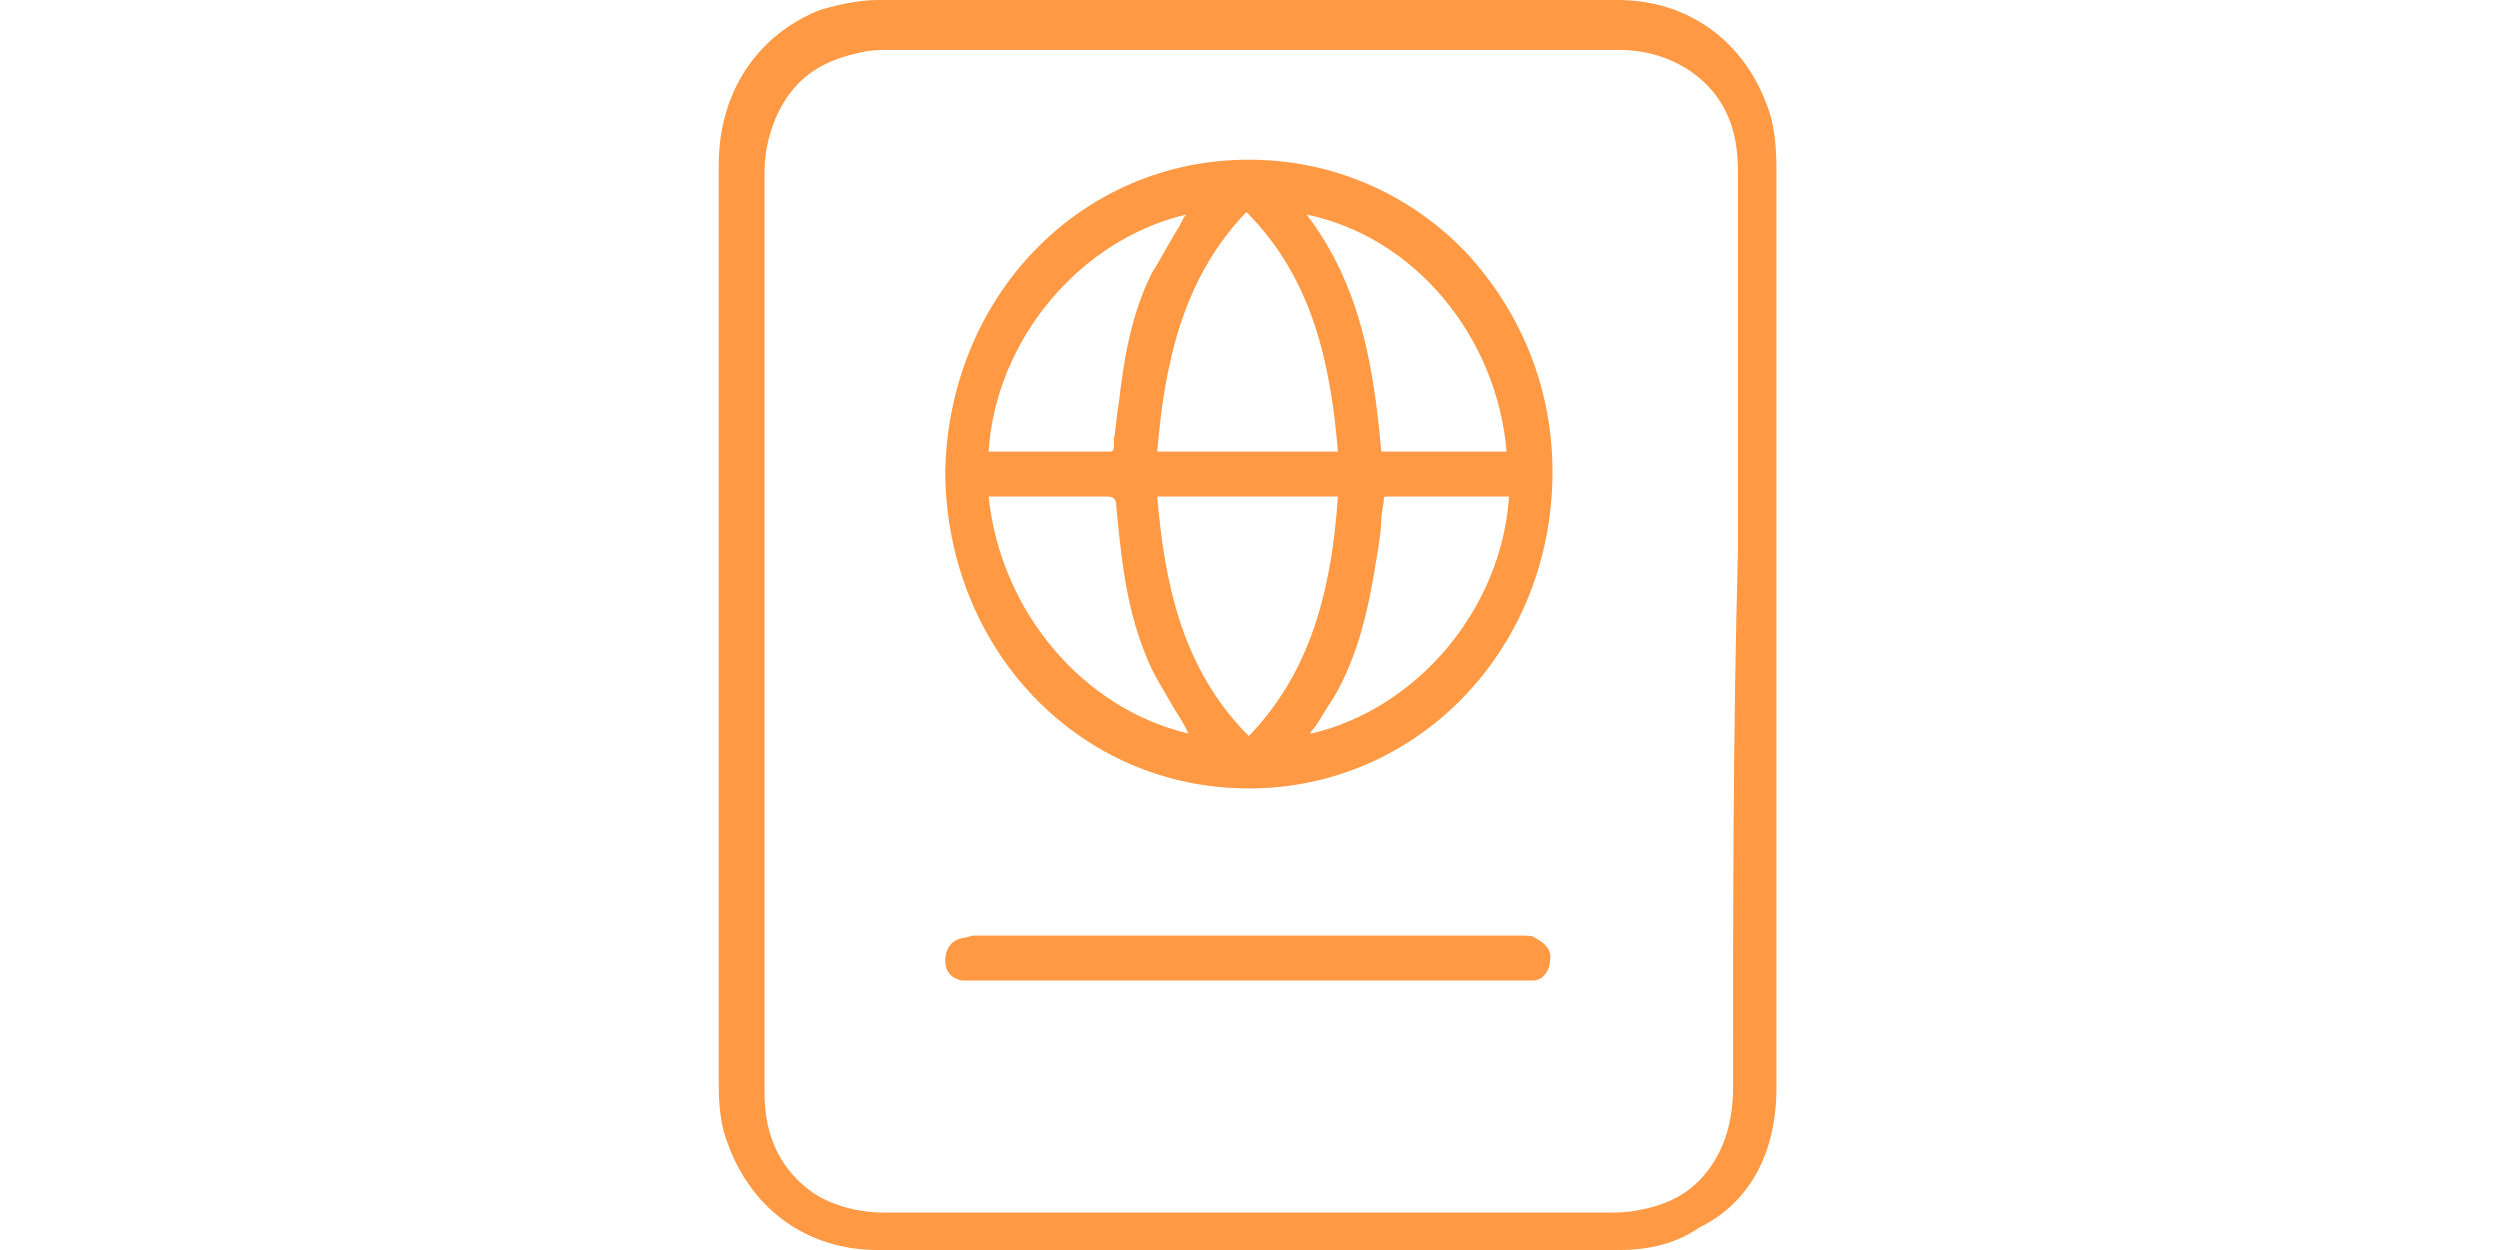 <svg width="80" height="40" viewBox="0 0 80 40" fill="none" xmlns="http://www.w3.org/2000/svg">
<path d="M56.846 34.81C56.846 31.377 56.846 27.944 56.846 24.511V16.527C56.846 12.934 56.846 9.102 56.846 5.429C56.846 4.631 56.769 3.912 56.538 3.353C55.767 1.277 53.993 0 51.758 0H49.676C42.583 0 35.259 0 28.088 0C27.472 0 26.778 0.16 26.238 0.319C24.234 1.118 23 2.954 23 5.269C23 15.249 23 25.07 23 34.73C23 35.449 23.077 36.088 23.308 36.647C24.079 38.723 25.853 40 28.088 40C31.943 40 35.567 40 38.882 40C43.508 40 47.749 40 51.835 40C52.837 40 53.685 39.761 54.379 39.281C55.998 38.483 56.846 36.886 56.846 34.81ZM55.458 34.81C55.458 35.928 55.15 36.886 54.533 37.605C53.993 38.243 53.3 38.563 52.452 38.722C52.066 38.802 51.758 38.802 51.449 38.802C44.896 38.802 38.42 38.802 31.866 38.802H28.32C27.395 38.802 26.624 38.563 26.007 38.164C25.005 37.445 24.465 36.407 24.465 34.97C24.465 31.457 24.465 27.864 24.465 24.351V16.846C24.465 13.094 24.465 9.341 24.465 5.509C24.465 4.711 24.696 3.912 25.082 3.273C25.621 2.395 26.392 1.916 27.549 1.677C27.857 1.597 28.243 1.597 28.551 1.597C33.254 1.597 37.957 1.597 42.737 1.597H51.758C52.683 1.597 53.454 1.836 54.148 2.315C55.15 3.034 55.613 4.072 55.613 5.429C55.613 7.106 55.613 8.782 55.613 10.379C55.613 11.098 55.613 11.816 55.613 12.455V17.724C55.458 23.393 55.458 29.062 55.458 34.81ZM39.962 5.11C34.565 5.11 30.324 9.501 30.247 15.17C30.324 20.838 34.565 25.23 39.962 25.23C45.281 25.23 49.522 20.918 49.676 15.409C49.753 12.615 48.751 10.06 46.901 8.064C45.05 6.148 42.583 5.11 39.962 5.11ZM48.211 14.451H44.202C43.971 11.896 43.585 9.182 41.812 6.866C45.281 7.585 47.903 10.778 48.211 14.451ZM37.726 7.265C37.417 7.745 37.186 8.224 36.878 8.703C36.184 10.06 35.953 11.577 35.798 12.934C35.721 13.333 35.721 13.653 35.644 14.052V14.291C35.644 14.451 35.567 14.451 35.49 14.451C34.642 14.451 33.794 14.451 32.869 14.451H31.635C31.866 10.858 34.565 7.665 37.957 6.866C37.88 6.946 37.803 7.106 37.726 7.265ZM31.866 15.888C32.252 15.888 32.637 15.888 33.023 15.888C33.794 15.888 34.565 15.888 35.413 15.888C35.644 15.888 35.721 15.968 35.721 16.208C35.875 17.804 36.03 19.401 36.646 20.918C36.878 21.557 37.263 22.116 37.572 22.675C37.726 22.914 37.88 23.154 38.034 23.473C34.642 22.675 32.02 19.561 31.635 15.888C31.712 15.888 31.789 15.888 31.866 15.888ZM42.043 23.313C42.275 22.994 42.429 22.675 42.66 22.355C43.508 20.918 43.816 19.321 44.048 17.884C44.125 17.405 44.202 17.006 44.202 16.527L44.279 16.048C44.279 15.888 44.279 15.888 44.433 15.888C45.281 15.888 46.207 15.888 47.055 15.888H48.288C48.057 19.481 45.358 22.675 41.966 23.473C41.889 23.473 41.966 23.393 42.043 23.313ZM37.032 14.451C37.263 11.736 37.803 8.942 39.885 6.786C42.043 8.942 42.583 11.736 42.814 14.451H37.032ZM42.814 15.888C42.583 19.321 41.735 21.717 39.962 23.553C37.803 21.397 37.263 18.603 37.032 15.888H42.814ZM49.599 30.738C49.599 31.058 49.368 31.377 49.059 31.377C48.905 31.377 48.828 31.377 48.674 31.377H48.597C46.901 31.377 45.127 31.377 43.431 31.377C42.814 31.377 42.275 31.377 41.658 31.377H38.188C35.875 31.377 33.562 31.377 31.25 31.377H31.172C31.018 31.377 30.941 31.377 30.787 31.377C30.401 31.297 30.247 31.058 30.247 30.738C30.247 30.419 30.401 30.1 30.787 30.02C30.941 30.02 31.018 29.94 31.172 29.94C37.032 29.94 42.891 29.94 48.751 29.94C48.905 29.94 49.059 29.94 49.136 30.02C49.445 30.18 49.676 30.419 49.599 30.738Z" fill="#FF9944"/>
</svg>
